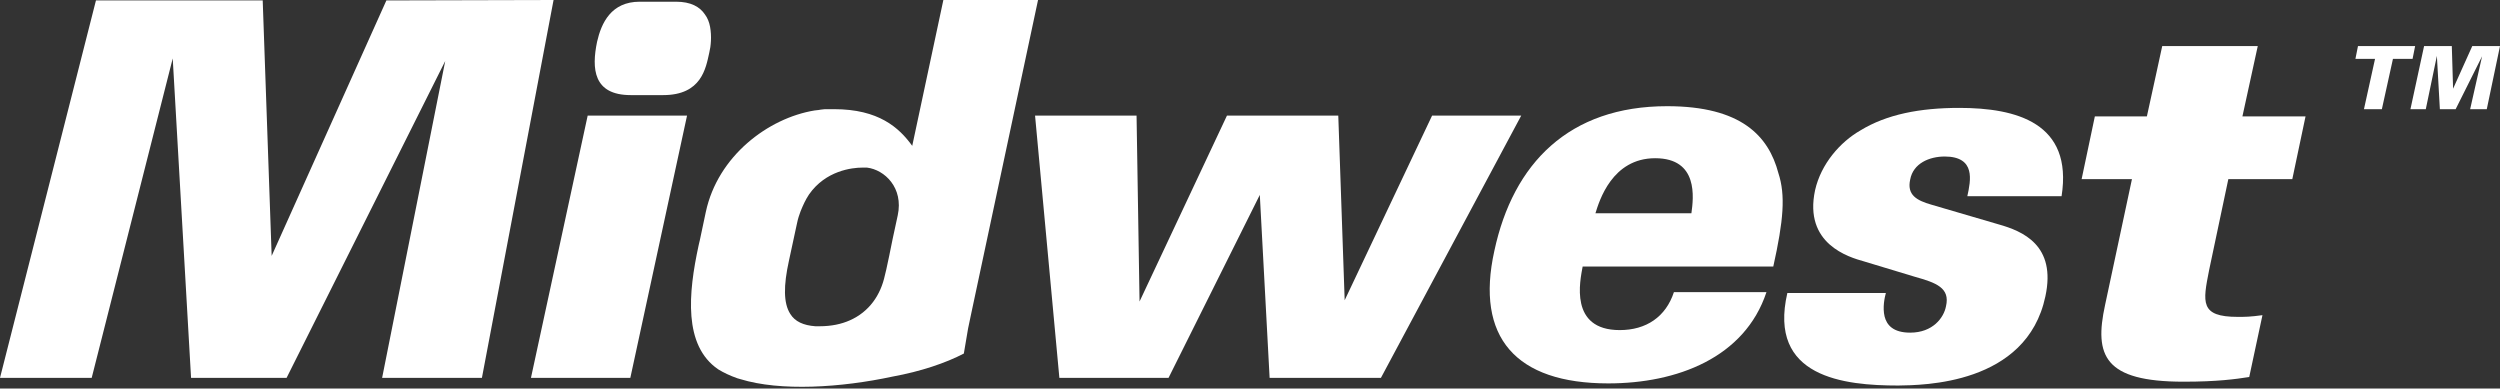 <?xml version="1.0" encoding="utf-8"?>
<!-- Generator: Adobe Illustrator 18.1.1, SVG Export Plug-In . SVG Version: 6.00 Build 0)  -->
<svg version="1.1" id="Layer_1" xmlns="http://www.w3.org/2000/svg" xmlns:xlink="http://www.w3.org/1999/xlink" x="0px" y="0px"
	 width="586.2px" height="91.1px" viewBox="0 0 586.2 91.1" enable-background="new 0 0 586.2 91.1" xml:space="preserve">
<rect x="0" y="0" width="586.2" height="91.1" fill="#333333" stroke="none"/>
<polygon fill="#ffffff" points="556.9,13.8 552.3,13.8 552.9,10.8 566.3,10.8 565.7,13.8 561.1,13.8 558.5,25.6 554.3,25.6 "/>
<polygon fill="#ffffff" points="579.7,10.8 575.2,20.8 574.9,10.8 568.4,10.8 568.4,10.8 565.2,25.6 568.8,25.6 571.4,13.1 
	572.1,25.6 575.8,25.6 582,13.2 579.2,25.6 583.1,25.6 586.2,10.8 "/>
<polygon fill="#ffffff" points="90.6,0.1 63.7,60 61.6,0.1 22.5,0.1 0,88.6 21.5,88.6 40.5,13.7 44.8,88.6 67.2,88.6 104.4,14.3 
	89.6,88.6 113,88.6 129.8,0 "/>
<polygon fill="#ffffff" points="147.8,88.6 161.1,27.1 137.8,27.1 124.5,88.6 "/>
<polygon fill="#ffffff" points="248.4,88.6 274,88.6 295.4,45.7 297.7,88.6 323.8,88.6 356.7,27.1 335.8,27.1 315.3,70.4 
	313.8,27.1 287.7,27.1 267.2,70.7 266.5,27.1 242.7,27.1 "/>
<g>
	<defs>
		<rect id="SVGID_1_" y="0" width="586.2" height="91.1"/>
	</defs>
	<clipPath id="SVGID_2_">
		<use xlink:href="#SVGID_1_"  overflow="visible"/>
	</clipPath>
	<path clip-path="url(#SVGID_2_)" fill="#ffffff" d="M396.6,50h-22.5c0.9-2.9,3.9-12.9,14-12.9C398.3,37.1,397.1,46.4,396.6,50
		 M390.9,24.9c-23,0-36.1,13.4-40.5,33.9c-4.5,20.3,5,31.1,26.7,31.1c16.1,0,32-6,37.1-21.4h-21.7c-1.9,5.8-6.5,8.9-12.7,8.9
		c-11.9,0-9.3-11.6-8.7-14.9h44.7c2.4-10.8,2.9-16.7,1.2-21.9C414.7,31.9,408.3,24.9,390.9,24.9L390.9,24.9z"/>
	<path clip-path="url(#SVGID_2_)" fill="#ffffff" d="M479.6,69.5c2.6-12-5.3-15.3-11-16.9L452.9,48c-3.5-1-5.8-2.3-5-5.9
		c0.7-3.8,4.5-5.4,8.1-5.4s5.2,1.4,5.7,3.3c0.5,1.8,0,4.2-0.4,6h22.1c2.7-17.2-10.6-20.7-24-20.7c-9.2,0-17,1.5-23.2,5.3
		c-4.7,2.7-9.2,7.8-10.6,14c-2.7,12.6,7.9,15.7,11.5,16.7l11.9,3.6c5,1.4,8.3,2.6,7.3,6.9c-0.5,2.7-3.1,6.2-8.4,6.2
		c-4,0-5.5-1.8-6-3.8c-0.5-2.1,0-4.4,0.3-5.5h-23.1c-4.6,19.8,13.3,21.7,26,21.7C450.7,90.3,475.2,90.3,479.6,69.5L479.6,69.5z"/>
	<path clip-path="url(#SVGID_2_)" fill="#ffffff" d="M522.5,42h15l3.1-14.7h-14.8l3.6-16.5H507l-1.5,6.9l-2.1,9.6h-12.2L488.1,42
		h11.8l-6.3,29.5c-2.6,11.9-0.2,18,18.4,18c7.9,0,12.2-0.6,15.4-1.1l3.1-14.5c-2.9,0.4-4,0.4-5.8,0.4c-8.9,0-8.2-3.4-6.7-11
		L522.5,42L522.5,42z"/>
	<path clip-path="url(#SVGID_2_)" fill="#ffffff" d="M210.5,50.5c-1.1,5-1.4,6.5-2,9.5c-0.3,1.2-0.5,2.6-1,4.5
		c-1,4.7-3.7,8.6-8.2,10.6c-2,0.9-4.4,1.4-7.1,1.4c-0.4,0-0.7,0-1,0c-2.8-0.2-4.8-1.1-5.9-2.9c-1.6-2.5-1.6-6.6-0.3-12.5
		c2.3-10.6,1.3-6.1,1.9-8.8c0.2-1,0.5-1.9,0.8-2.7c0.6-1.5,1.2-2.8,2-4c3.9-5.6,10.1-6.3,12.5-6.3h0.2c0.1,0,0.2,0,0.3,0
		c0.1,0,0.2,0,0.3,0c0.1,0,0.2,0,0.3,0C207.4,39.8,211.9,44,210.5,50.5L210.5,50.5z M226,82.9l1-5.9c0.3-1.3,0.5-2.5,0.8-3.8
		l15.6-73.2h-22.2l-7.3,34.2c-3.1-4.3-7.9-8.6-18.3-8.6c-0.5,0-1,0-1.5,0c-0.5,0-1.1,0-1.6,0.1c-0.2,0-0.4,0.1-0.6,0.1
		c-0.3,0-0.6,0.1-0.9,0.1c-10.9,1.8-22.7,10.7-25.5,23.8c-2.9,13.7-0.8,3.8-1.7,7.9c-2.4,11.1-3.6,23.4,4.6,29
		c1.3,0.8,2.8,1.5,4.5,2.1c0.2,0.1,0.5,0.1,0.7,0.2l0,0c9.4,2.9,23.6,2,35.7-0.6C215.9,87.1,221.8,85.1,226,82.9
		C226,82.9,226,82.9,226,82.9L226,82.9z"/>
	<path clip-path="url(#SVGID_2_)" fill="#ffffff" d="M166.3,12.4c0.4-1.6,0.6-3.9,0.2-6.1c-0.2-1.1-0.6-2.1-1.2-2.9
		c-1.2-1.8-3.3-3-6.8-3H150c-6.7,0-9,5-10,9.4c-1.3,6.3-0.9,12.5,7.9,12.5h7.6C164.5,22.3,165.5,16,166.3,12.4L166.3,12.4z"/>
</g>
</svg>
